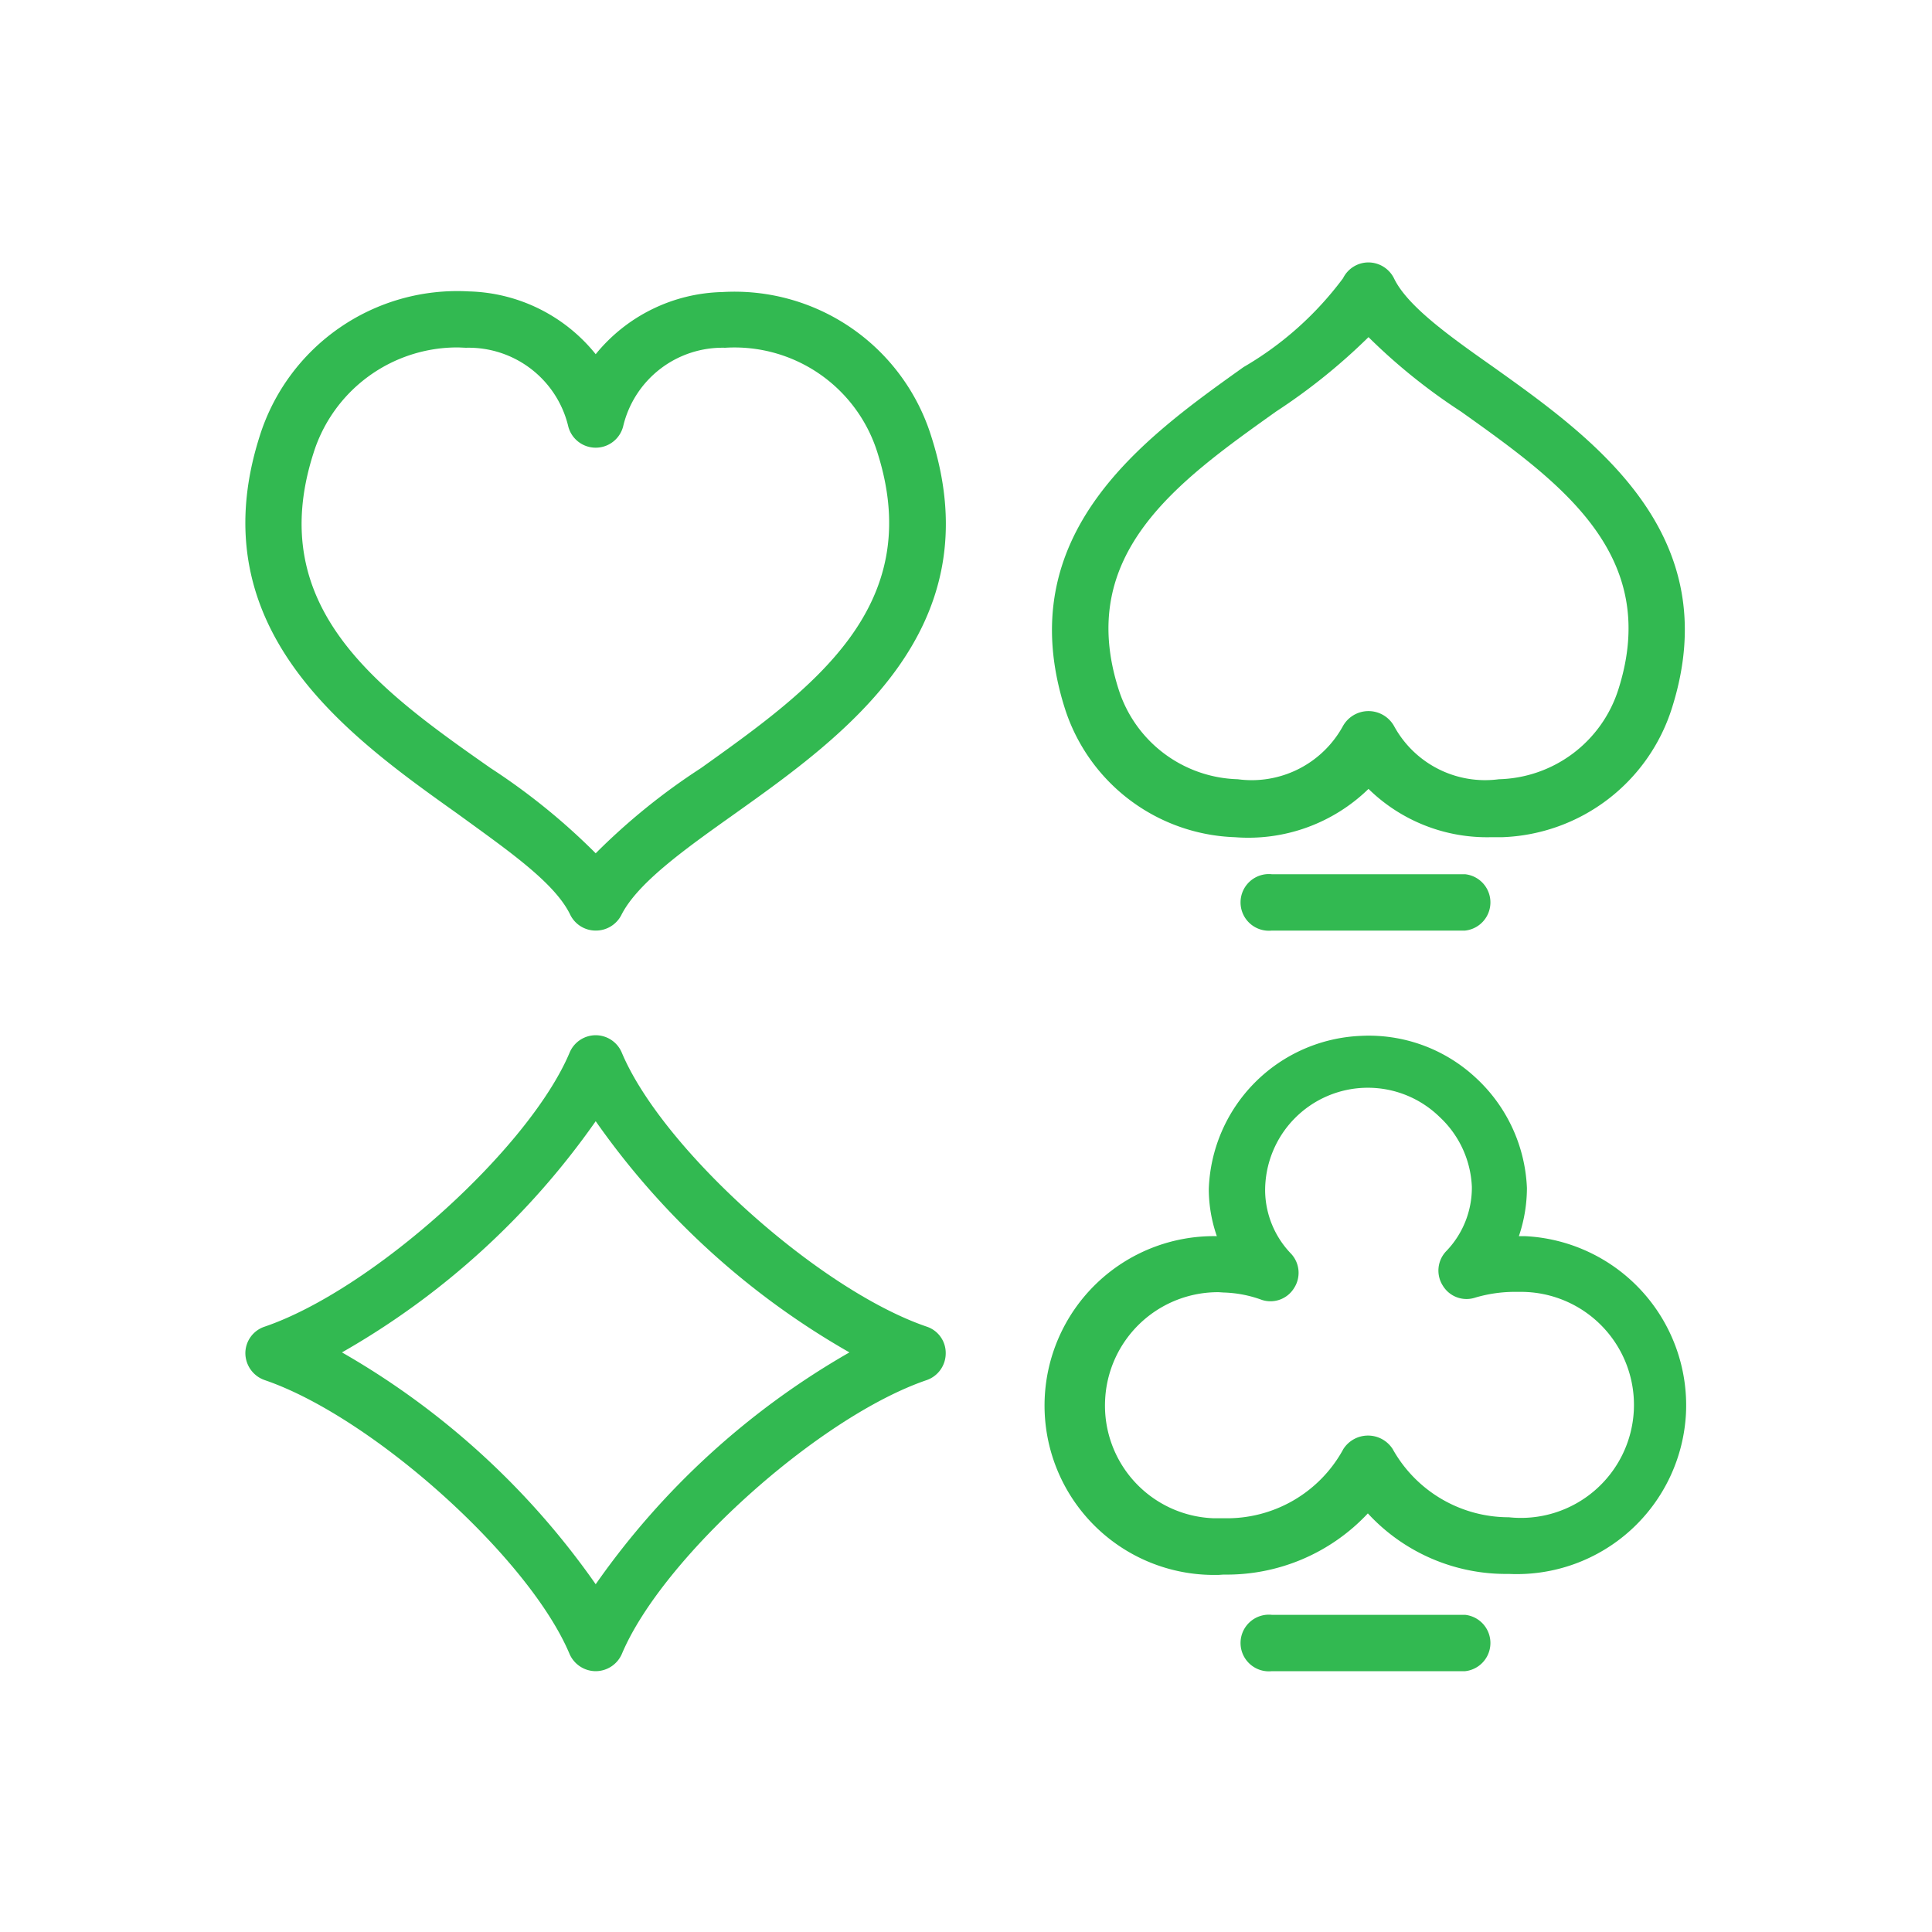 <svg id="Layer_1" data-name="Layer 1" xmlns="http://www.w3.org/2000/svg" viewBox="0 0 60 60"><defs><style>.cls-1{fill:#32b951;}</style></defs><g id="Group_4089" data-name="Group 4089"><path class="cls-1" d="M46.3,26a5.26,5.26,0,0,1-3.8-1.5A5.35,5.35,0,0,1,38.35,26a5.75,5.75,0,0,1-5.28-4c-1.72-5.43,2.48-8.41,5.55-10.6a10.29,10.29,0,0,0,3.09-2.76.88.88,0,0,1,.79-.49h0a.89.89,0,0,1,.79.49c.41.86,1.71,1.79,3.09,2.76,3.07,2.19,7.27,5.17,5.54,10.6a5.74,5.74,0,0,1-5.27,4ZM42.5,10.47a18.59,18.59,0,0,1-2.87,2.31c-3.06,2.18-6.23,4.43-4.89,8.63a4,4,0,0,0,3.7,2.79,3.23,3.23,0,0,0,3.26-1.64.91.91,0,0,1,1.6,0,3.22,3.22,0,0,0,3.25,1.64,4,4,0,0,0,3.71-2.79c1.34-4.2-1.83-6.45-4.89-8.63A18.12,18.12,0,0,1,42.5,10.47Z"/><path class="cls-1" d="M18.5,28.9h0a.88.88,0,0,1-.79-.49c-.48-1-1.94-2-3.49-3.13-3.4-2.42-8.06-5.73-6.16-11.72a6.43,6.43,0,0,1,6.5-4.51A5.22,5.22,0,0,1,18.5,11a5.22,5.22,0,0,1,3.93-1.93,6.4,6.4,0,0,1,6.5,4.51c1.91,6-2.75,9.3-6.15,11.72-1.55,1.1-3,2.14-3.49,3.13A.89.89,0,0,1,18.5,28.9ZM14.24,10.79a4.68,4.68,0,0,0-4.51,3.3c-1.52,4.77,2,7.31,5.5,9.76A20.11,20.11,0,0,1,18.5,26.5a19.89,19.89,0,0,1,3.26-2.64c3.45-2.46,7-5,5.5-9.77a4.65,4.65,0,0,0-4.74-3.29,3.17,3.17,0,0,0-3.16,2.41.88.88,0,0,1-1.72,0,3.18,3.18,0,0,0-3.17-2.41Z"/><path class="cls-1" d="M18.5,51.9a.89.89,0,0,1-.81-.53c-1.26-3-6.13-7.37-9.47-8.51a.89.89,0,0,1-.6-.83.87.87,0,0,1,.6-.83c3.34-1.14,8.21-5.52,9.47-8.51a.88.88,0,0,1,.81-.54h0a.88.88,0,0,1,.81.54c1.26,3,6.13,7.37,9.47,8.51a.86.86,0,0,1,.59.83.88.88,0,0,1-.59.83c-3.34,1.14-8.21,5.51-9.47,8.51A.89.89,0,0,1,18.5,51.9ZM10.62,42A24.41,24.41,0,0,1,18.5,49.2,24.41,24.41,0,0,1,26.38,42a24.32,24.32,0,0,1-7.88-7.18A24.32,24.32,0,0,1,10.62,42Z"/><path class="cls-1" d="M45.5,51.9h-6a.88.88,0,1,1,0-1.75h6a.88.88,0,0,1,0,1.75Z"/><path class="cls-1" d="M45.5,28.9h-6a.88.88,0,1,1,0-1.75h6a.88.88,0,0,1,0,1.75Z"/><path class="cls-1" d="M37.85,48.91h-.24a5.26,5.26,0,0,1,.18-10.52,4.48,4.48,0,0,1-.25-1.46,4.93,4.93,0,0,1,4.72-4.76,4.87,4.87,0,0,1,3.56,1.29,4.93,4.93,0,0,1,1.6,3.43,4.67,4.67,0,0,1-.25,1.5h.19a5.26,5.26,0,0,1,5,5.49,5.26,5.26,0,0,1-5.49,5h-.07A5.83,5.83,0,0,1,42.48,47,6,6,0,0,1,38,48.9Zm0-8.78a3.51,3.51,0,0,0-3.53,3.36,3.5,3.5,0,0,0,3.35,3.66H38A4.11,4.11,0,0,0,41.72,45a.91.91,0,0,1,1.53,0,4.13,4.13,0,0,0,3.61,2.12h0a3.51,3.51,0,1,0,.37-7H47a4.34,4.34,0,0,0-1.19.18.86.86,0,0,1-1-.37.87.87,0,0,1,.1-1.07,2.84,2.84,0,0,0,.8-2,3.14,3.14,0,0,0-1-2.17A3.19,3.19,0,0,0,39.29,37a2.86,2.86,0,0,0,.8,1.93.87.87,0,0,1,.1,1.07.86.86,0,0,1-1,.37A3.74,3.74,0,0,0,38,40.14Zm9.05-.87h0Z"/></g></svg>